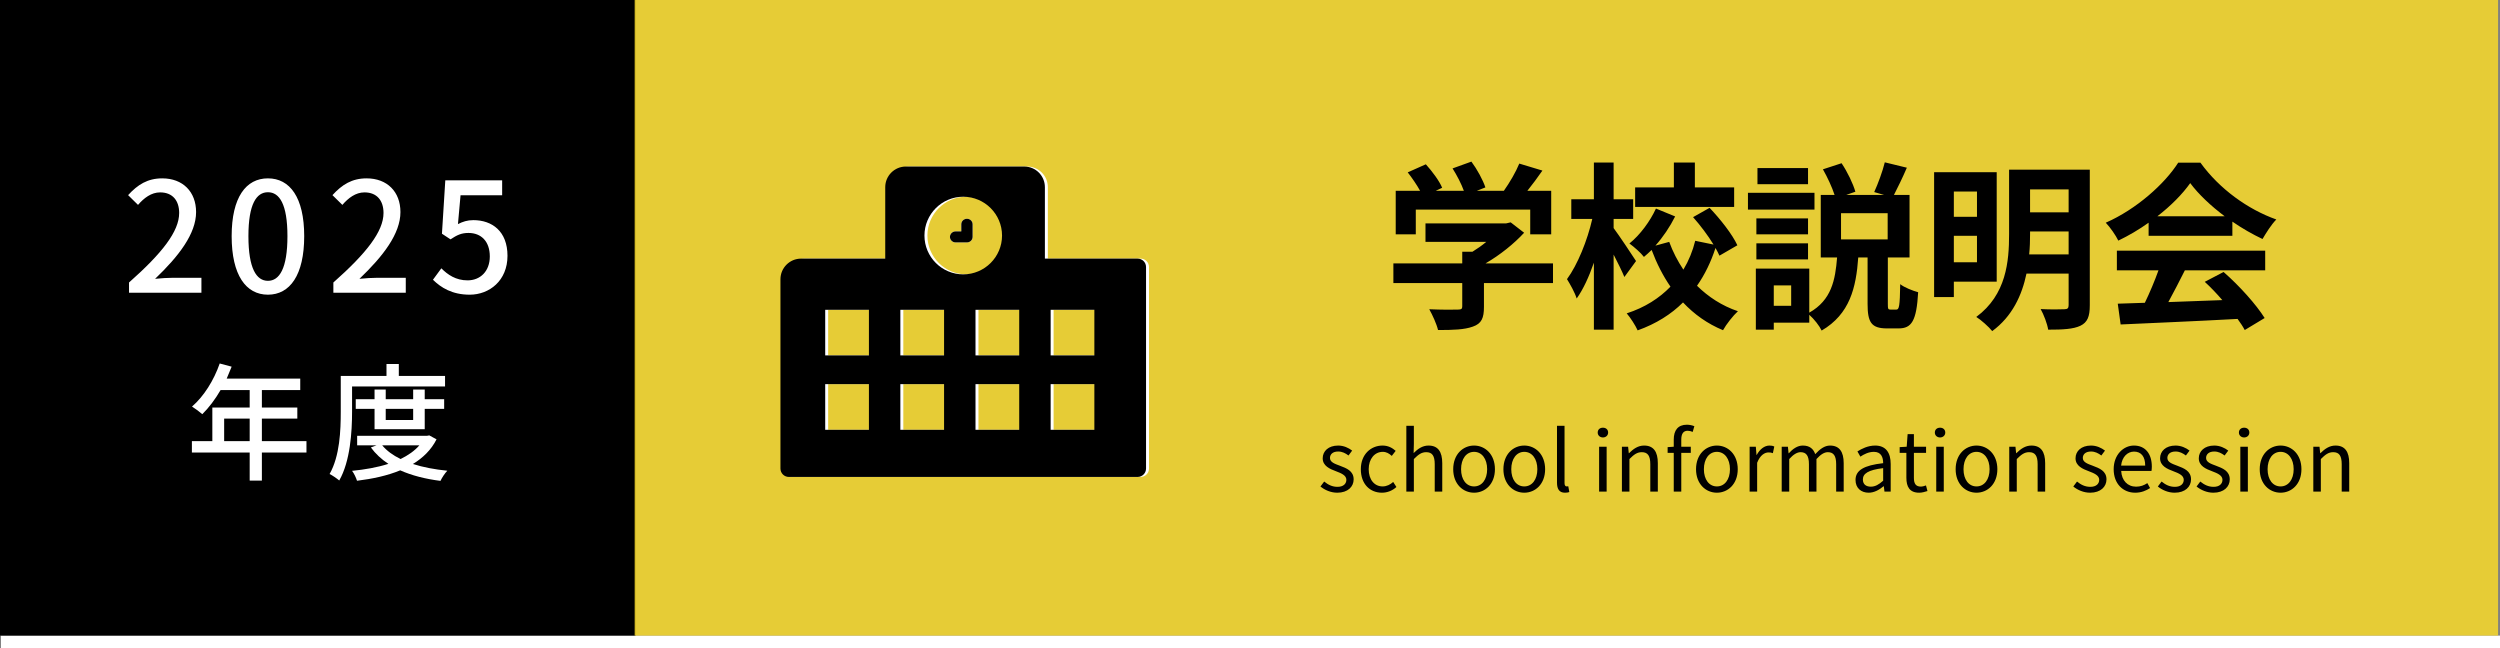 <svg width="2537" height="658" xmlns="http://www.w3.org/2000/svg" xmlns:xlink="http://www.w3.org/1999/xlink" xml:space="preserve" overflow="hidden"><rect width="100%" height="100%" fill="#808080" stroke="none"/><defs><clipPath id="clip0"><rect x="338" y="753" width="2537" height="658"/></clipPath></defs><g clip-path="url(#clip0)" transform="translate(-338 -753)"><path d="M2875 1398 339 1398 339 1411 2875 1411 2875 1398Z" fill="#FFFFFF" fill-rule="evenodd"/><path d="M338 753 983 753 983 1398 338 1398Z" fill-rule="evenodd"/><path d="M468.928 1050.04 468.928 1039.68C502.495 1009.97 519.819 987.844 519.819 969.122 519.819 956.745 513.322 948.234 500.483 948.234 491.512 948.234 484.087 953.96 478.054 960.922L468 951.02C477.745 940.344 487.8 934 502.649 934 523.531 934 536.989 947.616 536.989 968.194 536.989 990.165 519.51 1012.91 495.379 1035.96 501.257 1035.34 508.373 1034.88 513.941 1034.88L542.403 1034.88 542.403 1050.04 468.928 1050.04ZM609.894 1052.05C587.619 1052.05 573.079 1032.25 573.079 992.641 573.079 953.186 587.619 934 609.894 934 632.169 934 646.709 953.341 646.709 992.641 646.709 1032.25 632.169 1052.05 609.894 1052.05ZM609.894 1037.98C621.495 1037.98 629.694 1025.6 629.694 992.641 629.694 959.994 621.495 948.08 609.894 948.08 598.293 948.08 590.094 959.994 590.094 992.641 590.094 1025.6 598.293 1037.98 609.894 1037.98ZM676.302 1050.04 676.302 1039.68C709.869 1009.97 727.193 987.844 727.193 969.122 727.193 956.745 720.697 948.234 707.858 948.234 698.886 948.234 691.461 953.96 685.429 960.922L675.374 951.02C685.119 940.344 695.173 934 710.023 934 730.906 934 744.363 947.616 744.363 968.194 744.363 990.165 726.884 1012.91 702.753 1035.96 708.631 1035.34 715.747 1034.88 721.315 1034.88L749.777 1034.88 749.777 1050.04 676.302 1050.04ZM814.638 1052.05C796.695 1052.05 785.403 1044.78 777.359 1036.89L785.867 1025.29C792.364 1031.79 800.562 1037.51 812.473 1037.51 825.312 1037.51 835.057 1028.38 835.057 1013.22 835.057 998.056 826.394 989.391 813.401 989.391 806.131 989.391 801.799 991.558 795.148 995.89L786.486 990.165 789.889 936.011 847.586 936.011 847.586 951.174 805.357 951.174 802.728 980.417C807.678 977.942 812.164 976.395 818.351 976.395 837.377 976.395 853 987.689 853 1012.6 853 1037.82 834.593 1052.05 814.638 1052.05ZM565.471 1200.64 591.38 1200.64 591.38 1177.82 565.471 1177.82 565.471 1200.64ZM649 1200.64 649 1212.25 603.755 1212.25 603.755 1240.74 591.38 1240.74 591.38 1212.25 532.729 1212.25 532.729 1200.64 553.482 1200.64 553.482 1166.6 591.38 1166.6 591.38 1148.81 561.861 1148.81C556.318 1158.35 549.873 1166.86 543.299 1173.31 540.979 1171.24 535.822 1167.38 532.858 1165.57 544.717 1155.39 555.029 1139.01 560.959 1121.86L573.076 1125.09C571.529 1129.08 569.724 1133.34 568.048 1137.21L642.684 1137.21 642.684 1148.81 603.755 1148.81 603.755 1166.6 639.719 1166.6 639.719 1177.82 603.755 1177.82 603.755 1200.64 649 1200.64ZM695.277 1145.2 695.277 1170.86C695.277 1191.1 693.472 1221.01 682.258 1240.61 680.066 1238.68 675.039 1235.2 672.461 1234.04 682.902 1215.73 683.804 1189.55 683.804 1170.86L683.804 1134.5 730.21 1134.5 730.21 1122.38 742.713 1122.38 742.713 1134.5 789.634 1134.5 789.634 1145.2 695.277 1145.2ZM757.279 1167.89 729.436 1167.89 729.436 1179.24 757.279 1179.24 757.279 1167.89ZM769.01 1188.52 718.093 1188.52 718.093 1167.89 699.015 1167.89 699.015 1158.09 718.093 1158.09 718.093 1148.29 729.436 1148.29 729.436 1158.09 757.279 1158.09 757.279 1148.29 769.01 1148.29 769.01 1158.09 788.732 1158.09 788.732 1167.89 769.01 1167.89 769.01 1188.52ZM763.596 1204.9 725.827 1204.9C730.467 1210.44 736.784 1215.08 744.518 1218.82 752.123 1215.08 758.697 1210.57 763.596 1204.9ZM773.65 1194.84 780.998 1198.84C775.584 1209.54 767.205 1217.66 757.022 1223.85 767.334 1227.2 779.193 1229.4 791.954 1230.69 789.505 1233.13 786.412 1237.91 784.994 1241 769.783 1239.07 755.99 1235.58 744.131 1230.3 731.112 1235.71 716.03 1238.94 700.304 1240.87 699.402 1237.91 697.21 1233.26 695.277 1230.81 708.296 1229.52 720.929 1227.33 732.143 1223.72 725.053 1219.08 719.124 1213.54 714.354 1207.09L720.155 1204.9 700.433 1204.9 700.433 1195.23 771.459 1195.23 773.65 1194.84Z" fill="#FFFFFF" fill-rule="evenodd"/><path d="M982.036 753 2873.04 753 2873.04 1398 982.036 1398Z" fill="#FFDE24" fill-rule="evenodd" fill-opacity="0.8"/><path d="M1774.75 965.727 1774.75 990.818 1754.37 990.818 1754.37 946.636 1779.12 946.636C1775.84 940.637 1770.93 933.546 1766.56 927.909L1784.94 919.727C1791.31 926.818 1798.59 936.455 1801.51 943.546L1794.95 946.636 1823.53 946.636C1820.98 939.546 1816.43 930.818 1812.06 923.909L1831.17 917C1837 924.818 1843 935.909 1845.37 943.182L1836.63 946.636 1864.11 946.636C1870.12 938.091 1876.31 927.545 1879.77 919L1903.24 926.091C1898.33 933.182 1893.05 940.273 1887.96 946.636L1912.16 946.636 1912.16 990.818 1890.87 990.818 1890.87 965.727 1774.75 965.727ZM1913.98 1020.27 1913.98 1040.27 1843.91 1040.27 1843.91 1064.45C1843.91 1075.73 1841.55 1081.36 1832.63 1084.45 1824.07 1087.55 1812.79 1087.91 1797.32 1087.91 1795.86 1081.73 1791.68 1072.64 1788.4 1066.82 1800.05 1067.36 1813.52 1067.36 1817.16 1067.18 1820.98 1067.18 1821.89 1066.45 1821.89 1063.91L1821.89 1040.27 1752 1040.27 1752 1020.27 1821.89 1020.27 1821.89 1008.45 1832.26 1008.45C1837 1005.55 1841.91 1002.09 1846.28 998.455L1784.58 998.455 1784.58 979.728 1866.3 979.728 1871.03 978.637 1884.68 989.182C1874.49 1000.27 1860.29 1011.73 1845.55 1020.27L1913.98 1020.27ZM2097.81 943.182 2097.81 963 1997.34 963 1997.34 943.182 2036.65 943.182 2036.65 917.909 2057.95 917.909 2057.95 943.182 2097.81 943.182ZM1998.25 1017.91 1986.42 1034.09C1984.05 1028.27 1979.69 1019.55 1975.5 1011.36L1975.5 1087.55 1955.48 1087.55 1955.48 1019.55C1950.57 1033.73 1944.56 1046.82 1938.01 1055.91 1936.19 1049.91 1931.45 1041.55 1928.18 1036.27 1938.92 1021.73 1948.93 996.818 1953.84 975.182L1932.55 975.182 1932.55 955.182 1955.48 955.182 1955.48 917.909 1975.5 917.909 1975.5 955.182 1995.34 955.182 1995.34 975.182 1975.5 975.182 1975.5 984.455C1980.6 991.182 1994.97 1012.82 1998.25 1017.91ZM2101.08 1001.91 2082.88 1012.45C2081.79 1010.09 2080.52 1007.36 2078.88 1004.64 2074.33 1018.64 2068.14 1031.55 2060.13 1043 2071.6 1054.27 2085.43 1063.36 2101.63 1068.82 2096.71 1073.36 2089.8 1082.09 2086.52 1088.09 2070.69 1081.55 2057.22 1071.91 2045.93 1059.91 2033.92 1071.91 2018.63 1081.55 1999.89 1088.27 1997.7 1083.36 1992.43 1075.18 1988.79 1071 2007.35 1065 2021.91 1055.55 2033.19 1043.91 2025.55 1032.82 2019.18 1020.27 2014.08 1006.64 2011.54 1009.18 2008.81 1011.55 2006.26 1013.73 2003.16 1009.55 1996.25 1003.55 1991.52 1000.09 2002.44 991.364 2012.63 977.364 2018.45 964.636L2037.93 972.636C2032.65 983.182 2025.55 993.728 2017.91 1002.27L2031.92 998.455C2035.56 1008.45 2040.47 1017.91 2046.3 1026.64 2051.76 1017.55 2055.76 1007.73 2058.31 997.364L2076.88 1001.18C2071.23 991.909 2063.41 981.546 2056.13 973.364L2072.87 963.909C2083.79 975.364 2095.99 990.818 2101.08 1001.91ZM2172.79 923.545 2172.79 939.909 2121.47 939.909 2121.47 923.545 2172.79 923.545ZM2179.34 948.637 2179.34 965.727 2111.82 965.727 2111.82 948.637 2179.34 948.637ZM2172.79 974.637 2172.79 990.818 2120.37 990.818 2120.37 974.637 2172.79 974.637ZM2120.37 1016.27 2120.37 999.909 2172.79 999.909 2172.79 1016.27 2120.37 1016.27ZM2253.6 995.909 2253.6 969.364 2206.28 969.364 2206.28 995.909 2253.6 995.909ZM2155.68 1063.36 2155.68 1042.64 2138.03 1042.64 2138.03 1063.36 2155.68 1063.36ZM2256.51 1067.18 2262.34 1067.18C2265.25 1067.18 2265.98 1063.91 2266.34 1041.36 2270.34 1044.64 2279.08 1048.09 2284.54 1049.55 2282.9 1078.64 2277.99 1086.27 2264.7 1086.27L2252.87 1086.27C2236.86 1086.27 2233.22 1079.91 2233.22 1061.36L2233.22 1014.27 2223.75 1014.27C2221.57 1045 2215.2 1071.73 2186.62 1088.45 2184.26 1083.55 2178.98 1076.82 2174.06 1072.45L2174.06 1080.45 2138.03 1080.45 2138.03 1087.55 2119.83 1087.55 2119.83 1025.55 2174.06 1025.55 2174.06 1070.27C2196.63 1057.55 2200.46 1037.18 2202.28 1014.27L2185.71 1014.27 2185.71 950.818 2199.73 950.818C2197.18 943 2192.45 932.818 2187.9 924.818L2206.83 918.637C2212.83 927.545 2218.47 939.364 2220.84 947.546L2211.56 950.818 2249.96 950.818 2239.95 947.909C2243.77 939.546 2248.5 926.818 2250.69 917.727L2273.07 923.182C2268.71 933.364 2263.79 943.364 2259.97 950.818L2275.8 950.818 2275.8 1014.27 2253.78 1014.27 2253.78 1061.18C2253.78 1066.45 2253.96 1067.18 2256.51 1067.18ZM2344.24 947.364 2320.76 947.364 2320.76 973 2344.24 973 2344.24 947.364ZM2320.76 1019.18 2344.24 1019.18 2344.24 992.273 2320.76 992.273 2320.76 1019.18ZM2364.26 1038.82 2320.76 1038.82 2320.76 1054.45 2300.74 1054.45 2300.74 927.728 2364.26 927.728 2364.26 1038.82ZM2397.2 1011.18 2437.24 1011.18 2437.24 987.909 2398.11 987.909 2398.11 990.636C2398.11 997.182 2397.93 1004.09 2397.2 1011.18ZM2437.24 945.182 2398.11 945.182 2398.11 968.455 2437.24 968.455 2437.24 945.182ZM2458.72 925.182 2458.72 1062.82C2458.72 1074.27 2456.35 1080.09 2449.25 1083.55 2441.97 1087 2431.6 1087.55 2416.49 1087.55 2415.58 1081.55 2411.94 1072.09 2408.85 1066.64 2418.68 1067.18 2429.78 1067 2432.87 1066.82 2436.15 1066.82 2437.24 1065.73 2437.24 1062.64L2437.24 1030.64 2394.47 1030.64C2389.92 1052.45 2380.09 1074.09 2359.71 1089 2356.43 1084.82 2348.06 1077.36 2343.51 1074.64 2374.09 1052.09 2376.82 1018.27 2376.82 990.636L2376.82 925.182 2458.72 925.182ZM2527.33 972.455 2595.58 972.455C2581.57 961.909 2569.01 950.091 2560.64 938.818 2552.81 949.909 2541.16 961.727 2527.33 972.455ZM2518.41 992.273 2518.41 979C2508.77 985.909 2498.21 992.091 2487.66 997.182 2485.11 991.909 2479.47 983.727 2474.92 979 2506.04 965.364 2534.79 939.546 2548.44 918.091L2571.01 918.091C2590.31 944.818 2619.24 965.546 2648 975.728 2642.54 981.364 2637.81 989.182 2633.99 995.546 2623.98 990.818 2613.42 984.818 2603.41 977.909L2603.41 992.273 2518.41 992.273ZM2486.2 1027.36 2486.2 1007.36 2636.72 1007.36 2636.72 1027.36 2555.18 1027.36C2549.9 1038.09 2543.89 1049.36 2538.43 1059.55 2555.91 1059 2574.65 1058.27 2593.22 1057.55 2587.58 1051 2581.39 1044.45 2575.38 1039L2594.49 1029C2610.69 1043.18 2627.62 1062.09 2636.17 1075.73L2615.97 1087.91C2614.15 1084.45 2611.6 1080.64 2608.69 1076.64 2565.92 1079 2520.96 1080.82 2490.02 1082.27L2487.11 1061.18 2514.59 1060.27C2519.51 1050.09 2524.6 1038.09 2528.42 1027.36L2486.2 1027.36Z" fill-rule="evenodd"/><path d="M1695.05 1253C1688.58 1253 1682.37 1250.31 1678 1246.7L1681.78 1241.67C1685.73 1244.86 1689.84 1247.04 1695.3 1247.04 1701.35 1247.04 1704.29 1243.85 1704.29 1239.9 1704.29 1235.29 1698.91 1233.19 1693.87 1231.26 1687.49 1228.91 1680.27 1225.8 1680.27 1218.08 1680.27 1210.86 1686.06 1205.15 1695.97 1205.15 1701.6 1205.15 1706.56 1207.5 1710.17 1210.27L1706.47 1215.23C1703.28 1212.88 1700.09 1211.2 1695.97 1211.2 1690.26 1211.2 1687.66 1214.22 1687.66 1217.74 1687.66 1222.11 1692.61 1223.7 1697.74 1225.63 1704.37 1228.15 1711.68 1230.84 1711.68 1239.49 1711.68 1246.87 1705.8 1253 1695.05 1253ZM1740.39 1253C1728.29 1253 1718.97 1244.27 1718.97 1229.16 1718.97 1213.97 1729.3 1205.15 1740.98 1205.15 1746.94 1205.15 1751.06 1207.67 1754.33 1210.53L1750.38 1215.65C1747.7 1213.21 1744.92 1211.53 1741.23 1211.53 1733 1211.53 1726.95 1218.67 1726.95 1229.16 1726.95 1239.65 1732.66 1246.62 1741.06 1246.62 1745.26 1246.62 1748.96 1244.69 1751.81 1242.09L1755.09 1247.21C1751.06 1250.9 1745.85 1253 1740.39 1253ZM1765.15 1251.91 1765.15 1185.09 1772.79 1185.09 1772.79 1203.39 1772.54 1212.79C1776.74 1208.59 1781.44 1205.15 1787.66 1205.15 1797.23 1205.15 1801.6 1211.36 1801.6 1223.03L1801.6 1251.91 1793.96 1251.91 1793.96 1224.04C1793.96 1215.48 1791.35 1211.87 1785.31 1211.87 1780.6 1211.87 1777.41 1214.22 1772.79 1218.84L1772.79 1251.91 1765.15 1251.91ZM1833.89 1253C1822.72 1253 1812.72 1244.27 1812.72 1229.16 1812.72 1213.97 1822.72 1205.15 1833.89 1205.15 1845.06 1205.15 1855.06 1213.97 1855.06 1229.16 1855.06 1244.27 1845.06 1253 1833.89 1253ZM1833.89 1246.62C1841.79 1246.62 1847.16 1239.65 1847.16 1229.16 1847.16 1218.67 1841.79 1211.53 1833.89 1211.53 1825.99 1211.53 1820.7 1218.67 1820.7 1229.16 1820.7 1239.65 1825.99 1246.62 1833.89 1246.62ZM1884.83 1253C1873.66 1253 1863.66 1244.27 1863.66 1229.16 1863.66 1213.97 1873.66 1205.15 1884.83 1205.15 1896 1205.15 1905.99 1213.97 1905.99 1229.16 1905.99 1244.27 1896 1253 1884.83 1253ZM1884.83 1246.62C1892.72 1246.62 1898.1 1239.65 1898.1 1229.16 1898.1 1218.67 1892.72 1211.53 1884.83 1211.53 1876.93 1211.53 1871.64 1218.67 1871.64 1229.16 1871.64 1239.65 1876.93 1246.62 1884.83 1246.62ZM1926.11 1253C1920.39 1253 1918.04 1249.31 1918.04 1242.84L1918.04 1185.09 1925.69 1185.09 1925.69 1243.35C1925.69 1245.7 1926.69 1246.62 1927.87 1246.62 1928.29 1246.62 1928.63 1246.62 1929.47 1246.45L1930.56 1252.33C1929.47 1252.75 1928.12 1253 1926.11 1253ZM1960.78 1251.91 1960.78 1206.33 1968.42 1206.33 1968.42 1251.91 1960.78 1251.91ZM1964.64 1196.93C1961.62 1196.93 1959.35 1194.83 1959.35 1191.97 1959.35 1188.87 1961.62 1187.02 1964.64 1187.02 1967.67 1187.02 1969.93 1188.87 1969.93 1191.97 1969.93 1194.83 1967.67 1196.93 1964.64 1196.93ZM1983.91 1251.91 1983.91 1206.33 1990.21 1206.33 1990.88 1212.88 1991.13 1212.88C1995.5 1208.59 2000.2 1205.15 2006.42 1205.15 2015.99 1205.15 2020.36 1211.36 2020.36 1223.03L2020.36 1251.91 2012.72 1251.91 2012.72 1224.04C2012.72 1215.48 2010.12 1211.87 2004.07 1211.87 1999.36 1211.87 1996.17 1214.22 1991.55 1218.84L1991.55 1251.91 1983.91 1251.91ZM2057.43 1185.51 2055.75 1191.3C2054.07 1190.55 2052.22 1190.13 2050.63 1190.13 2046.26 1190.13 2044.16 1193.23 2044.16 1199.11L2044.16 1206.33 2053.82 1206.33 2053.82 1212.54 2044.16 1212.54 2044.16 1251.91 2036.52 1251.91 2036.52 1212.54 2030.3 1212.54 2030.3 1206.75 2036.52 1206.33 2036.52 1199.03C2036.52 1189.79 2040.72 1184 2049.79 1184 2052.56 1184 2055.25 1184.59 2057.43 1185.51ZM2080.29 1253C2069.12 1253 2059.13 1244.27 2059.13 1229.16 2059.13 1213.97 2069.12 1205.15 2080.29 1205.15 2091.46 1205.15 2101.46 1213.97 2101.46 1229.16 2101.46 1244.27 2091.46 1253 2080.29 1253ZM2080.29 1246.62C2088.19 1246.62 2093.56 1239.65 2093.56 1229.16 2093.56 1218.67 2088.19 1211.53 2080.29 1211.53 2072.4 1211.53 2067.11 1218.67 2067.11 1229.16 2067.11 1239.65 2072.4 1246.62 2080.29 1246.62ZM2113.51 1251.91 2113.51 1206.33 2119.81 1206.33 2120.48 1214.64 2120.73 1214.64C2123.92 1208.85 2128.54 1205.15 2133.67 1205.15 2135.68 1205.15 2137.11 1205.41 2138.54 1206.16L2137.11 1212.88C2135.6 1212.29 2134.51 1212.12 2132.66 1212.12 2128.88 1212.12 2124.18 1214.81 2121.15 1222.61L2121.15 1251.91 2113.51 1251.91ZM2146.07 1251.91 2146.07 1206.33 2152.37 1206.33 2153.04 1212.96 2153.3 1212.96C2157.24 1208.59 2162.03 1205.15 2167.49 1205.15 2174.46 1205.15 2178.24 1208.51 2180.09 1213.88 2184.79 1208.76 2189.58 1205.15 2195.12 1205.15 2204.53 1205.15 2208.98 1211.36 2208.98 1223.03L2208.98 1251.91 2201.34 1251.91 2201.34 1224.04C2201.34 1215.48 2198.65 1211.87 2192.86 1211.87 2189.33 1211.87 2185.63 1214.14 2181.35 1218.84L2181.35 1251.91 2173.71 1251.91 2173.71 1224.04C2173.71 1215.48 2171.02 1211.87 2165.22 1211.87 2161.78 1211.87 2157.92 1214.14 2153.72 1218.84L2153.72 1251.91 2146.07 1251.91ZM2234.33 1253C2226.69 1253 2220.98 1248.3 2220.98 1240.07 2220.98 1230.17 2229.63 1225.22 2249.03 1223.03 2249.03 1217.16 2247.1 1211.53 2239.62 1211.53 2234.33 1211.53 2229.54 1213.97 2225.93 1216.4L2222.91 1211.11C2227.11 1208.43 2233.58 1205.15 2240.88 1205.15 2251.97 1205.15 2256.67 1212.62 2256.67 1223.87L2256.67 1251.91 2250.37 1251.91 2249.7 1246.45 2249.45 1246.45C2245.08 1250.06 2239.96 1253 2234.33 1253ZM2236.51 1246.87C2240.97 1246.87 2244.58 1244.77 2249.03 1240.83L2249.03 1228.07C2233.66 1229.92 2228.45 1233.69 2228.45 1239.57 2228.45 1244.77 2231.98 1246.87 2236.51 1246.87ZM2285.6 1253C2275.86 1253 2272.59 1246.96 2272.59 1237.81L2272.59 1212.54 2265.78 1212.54 2265.78 1206.75 2272.92 1206.33 2273.85 1193.57 2280.23 1193.57 2280.23 1206.33 2292.58 1206.33 2292.58 1212.54 2280.23 1212.54 2280.23 1237.97C2280.23 1243.6 2281.99 1246.79 2287.28 1246.79 2288.88 1246.79 2290.98 1246.2 2292.49 1245.61L2294 1251.32C2291.4 1252.16 2288.38 1253 2285.6 1253ZM2302.9 1251.91 2302.9 1206.33 2310.54 1206.33 2310.54 1251.91 2302.9 1251.91ZM2306.76 1196.93C2303.74 1196.93 2301.47 1194.83 2301.47 1191.97 2301.47 1188.87 2303.74 1187.02 2306.76 1187.02 2309.79 1187.02 2312.06 1188.87 2312.06 1191.97 2312.06 1194.83 2309.79 1196.93 2306.76 1196.93ZM2343.76 1253C2332.59 1253 2322.59 1244.27 2322.59 1229.16 2322.59 1213.97 2332.59 1205.15 2343.76 1205.15 2354.93 1205.15 2364.92 1213.97 2364.92 1229.16 2364.92 1244.27 2354.93 1253 2343.76 1253ZM2343.76 1246.62C2351.65 1246.62 2357.03 1239.65 2357.03 1229.16 2357.03 1218.67 2351.65 1211.53 2343.76 1211.53 2335.86 1211.53 2330.57 1218.67 2330.57 1229.16 2330.57 1239.65 2335.86 1246.62 2343.76 1246.62ZM2376.98 1251.91 2376.98 1206.33 2383.28 1206.33 2383.95 1212.88 2384.2 1212.88C2388.57 1208.59 2393.27 1205.15 2399.49 1205.15 2409.06 1205.15 2413.43 1211.36 2413.43 1223.03L2413.43 1251.91 2405.79 1251.91 2405.79 1224.04C2405.79 1215.48 2403.18 1211.87 2397.13 1211.87 2392.43 1211.87 2389.24 1214.22 2384.62 1218.84L2384.62 1251.91 2376.98 1251.91ZM2459.03 1253C2452.56 1253 2446.35 1250.31 2441.98 1246.7L2445.76 1241.67C2449.71 1244.86 2453.82 1247.04 2459.28 1247.04 2465.33 1247.04 2468.27 1243.85 2468.27 1239.9 2468.27 1235.29 2462.89 1233.19 2457.85 1231.26 2451.47 1228.91 2444.25 1225.8 2444.25 1218.08 2444.25 1210.86 2450.04 1205.15 2459.95 1205.15 2465.58 1205.15 2470.54 1207.5 2474.15 1210.27L2470.45 1215.23C2467.26 1212.88 2464.07 1211.2 2459.95 1211.2 2454.24 1211.2 2451.64 1214.22 2451.64 1217.74 2451.64 1222.11 2456.59 1223.7 2461.72 1225.63 2468.35 1228.15 2475.66 1230.84 2475.66 1239.49 2475.66 1246.87 2469.78 1253 2459.03 1253ZM2504.79 1253C2492.69 1253 2482.95 1244.19 2482.95 1229.16 2482.95 1214.39 2492.94 1205.15 2503.53 1205.15 2515.12 1205.15 2521.67 1213.55 2521.67 1226.56 2521.67 1228.24 2521.5 1229.83 2521.33 1230.92L2490.59 1230.92C2491.09 1240.66 2497.06 1246.87 2505.71 1246.87 2510.16 1246.87 2513.77 1245.53 2517.13 1243.26L2519.9 1248.3C2515.87 1250.9 2511 1253 2504.79 1253ZM2490.51 1225.47 2514.95 1225.47C2514.95 1216.23 2510.75 1211.28 2503.61 1211.28 2497.14 1211.28 2491.43 1216.49 2490.51 1225.47ZM2544.83 1253C2538.36 1253 2532.15 1250.31 2527.78 1246.7L2531.56 1241.67C2535.51 1244.86 2539.62 1247.04 2545.08 1247.04 2551.13 1247.04 2554.07 1243.85 2554.07 1239.9 2554.07 1235.29 2548.69 1233.19 2543.65 1231.26 2537.27 1228.91 2530.05 1225.8 2530.05 1218.08 2530.05 1210.86 2535.84 1205.15 2545.75 1205.15 2551.38 1205.15 2556.34 1207.5 2559.95 1210.27L2556.25 1215.23C2553.06 1212.88 2549.87 1211.2 2545.75 1211.2 2540.04 1211.2 2537.44 1214.22 2537.44 1217.74 2537.44 1222.11 2542.39 1223.7 2547.52 1225.63 2554.15 1228.15 2561.46 1230.84 2561.46 1239.49 2561.46 1246.87 2555.58 1253 2544.83 1253ZM2584.12 1253C2577.65 1253 2571.44 1250.31 2567.07 1246.7L2570.85 1241.67C2574.79 1244.86 2578.91 1247.04 2584.37 1247.04 2590.42 1247.04 2593.36 1243.85 2593.36 1239.9 2593.36 1235.29 2587.98 1233.19 2582.94 1231.26 2576.56 1228.91 2569.34 1225.8 2569.34 1218.08 2569.34 1210.86 2575.13 1205.15 2585.04 1205.15 2590.67 1205.15 2595.63 1207.5 2599.24 1210.27L2595.54 1215.23C2592.35 1212.88 2589.16 1211.2 2585.04 1211.2 2579.33 1211.2 2576.73 1214.22 2576.73 1217.74 2576.73 1222.11 2581.68 1223.7 2586.81 1225.63 2593.44 1228.15 2600.75 1230.84 2600.75 1239.49 2600.75 1246.87 2594.87 1253 2584.12 1253ZM2611.48 1251.91 2611.48 1206.33 2619.12 1206.33 2619.12 1251.91 2611.48 1251.91ZM2615.34 1196.93C2612.32 1196.93 2610.05 1194.83 2610.05 1191.97 2610.05 1188.87 2612.32 1187.02 2615.34 1187.02 2618.37 1187.02 2620.63 1188.87 2620.63 1191.97 2620.63 1194.83 2618.37 1196.93 2615.34 1196.93ZM2652.33 1253C2641.16 1253 2631.17 1244.27 2631.17 1229.16 2631.17 1213.97 2641.16 1205.15 2652.33 1205.15 2663.51 1205.15 2673.5 1213.97 2673.5 1229.16 2673.5 1244.27 2663.51 1253 2652.33 1253ZM2652.33 1246.62C2660.23 1246.62 2665.61 1239.65 2665.61 1229.16 2665.61 1218.67 2660.23 1211.53 2652.33 1211.53 2644.44 1211.53 2639.15 1218.67 2639.15 1229.16 2639.15 1239.65 2644.44 1246.62 2652.33 1246.62ZM2685.55 1251.91 2685.55 1206.33 2691.85 1206.33 2692.52 1212.88 2692.77 1212.88C2697.14 1208.59 2701.84 1205.15 2708.06 1205.15 2717.63 1205.15 2722 1211.36 2722 1223.03L2722 1251.91 2714.36 1251.91 2714.36 1224.04C2714.36 1215.48 2711.75 1211.87 2705.71 1211.87 2701 1211.87 2697.81 1214.22 2693.19 1218.84L2693.19 1251.91 2685.55 1251.91Z" fill-rule="evenodd"/><path d="M1495.47 1015.45 1401.36 1015.45 1401.36 942.943C1401.36 931.395 1391.97 922 1380.43 922L1260.27 922C1248.73 922 1239.34 931.395 1239.34 942.943L1239.34 1015.45 1153.93 1015.45C1142.39 1015.45 1133 1024.84 1133 1036.39L1133 1228.47C1133 1233.18 1136.82 1237 1141.53 1237L1495.47 1237C1500.18 1237 1504 1233.18 1504 1228.47L1504 1023.98C1504 1019.27 1500.18 1015.45 1495.47 1015.45ZM1222.78 1189.13 1178.42 1189.13 1178.42 1142.84 1222.78 1142.84 1222.78 1189.13ZM1222.78 1113.65 1178.42 1113.65 1178.42 1067.36 1222.78 1067.36 1222.78 1113.65ZM1299.04 1189.13 1254.68 1189.13 1254.68 1142.84 1299.04 1142.84 1299.04 1189.13ZM1299.04 1113.65 1254.68 1113.65 1254.68 1067.36 1299.04 1067.36 1299.04 1113.65ZM1279.13 992.038C1279.13 970.32 1296.79 952.651 1318.5 952.651 1340.21 952.651 1357.87 970.32 1357.87 992.038 1357.87 1013.76 1340.21 1031.42 1318.5 1031.42 1296.79 1031.42 1279.13 1013.76 1279.13 992.038ZM1375.3 1189.13 1330.94 1189.13 1330.94 1142.84 1375.3 1142.84 1375.3 1189.13ZM1375.3 1113.65 1330.94 1113.65 1330.94 1067.36 1375.3 1067.36 1375.3 1113.65ZM1451.56 1189.13 1407.2 1189.13 1407.2 1142.84 1451.56 1142.84 1451.56 1189.13ZM1451.56 1113.65 1407.2 1113.65 1407.2 1067.36 1451.56 1067.36 1451.56 1113.65Z" fill="#FFFFFF" fill-rule="evenodd"/><path d="M1492.47 1015.45 1398.36 1015.45 1398.36 942.943C1398.36 931.395 1388.97 922 1377.43 922L1257.27 922C1245.73 922 1236.34 931.395 1236.34 942.943L1236.34 1015.45 1150.93 1015.45C1139.39 1015.45 1130 1024.84 1130 1036.39L1130 1228.47C1130 1233.18 1133.82 1237 1138.53 1237L1492.47 1237C1497.18 1237 1501 1233.18 1501 1228.47L1501 1023.98C1501 1019.27 1497.18 1015.45 1492.47 1015.45ZM1219.78 1189.13 1175.42 1189.13 1175.42 1142.84 1219.78 1142.84 1219.78 1189.13ZM1219.78 1113.65 1175.42 1113.65 1175.42 1067.36 1219.78 1067.36 1219.78 1113.65ZM1296.04 1189.13 1251.68 1189.13 1251.68 1142.84 1296.04 1142.84 1296.04 1189.13ZM1296.04 1113.65 1251.68 1113.65 1251.68 1067.36 1296.04 1067.36 1296.04 1113.65ZM1276.13 992.038C1276.13 970.32 1293.79 952.651 1315.5 952.651 1337.21 952.651 1354.87 970.32 1354.87 992.038 1354.87 1013.76 1337.21 1031.42 1315.5 1031.42 1293.79 1031.42 1276.13 1013.76 1276.13 992.038ZM1372.3 1189.13 1327.94 1189.13 1327.94 1142.84 1372.3 1142.84 1372.3 1189.13ZM1372.3 1113.65 1327.94 1113.65 1327.94 1067.36 1372.3 1067.36 1372.3 1113.65ZM1448.56 1189.13 1404.2 1189.13 1404.2 1142.84 1448.56 1142.84 1448.56 1189.13ZM1448.56 1113.65 1404.2 1113.65 1404.2 1067.36 1448.56 1067.36 1448.56 1113.65Z" fill-rule="evenodd"/><path d="M1319.27 999 1307.74 999C1304.57 999 1302 996.499 1302 993.413 1302 990.328 1304.57 987.826 1307.74 987.826L1313.53 987.826 1313.53 980.587C1313.53 977.501 1316.1 975 1319.27 975 1322.43 975 1325 977.501 1325 980.587L1325 993.413C1325 996.499 1322.43 999 1319.27 999Z" fill="#FFFFFF" fill-rule="evenodd"/><path d="M1319.27 999 1307.74 999C1304.57 999 1302 996.499 1302 993.413 1302 990.328 1304.57 987.826 1307.74 987.826L1313.53 987.826 1313.53 980.587C1313.53 977.501 1316.1 975 1319.27 975 1322.43 975 1325 977.501 1325 980.587L1325 993.413C1325 996.499 1322.43 999 1319.27 999Z" fill-rule="evenodd"/></g></svg>